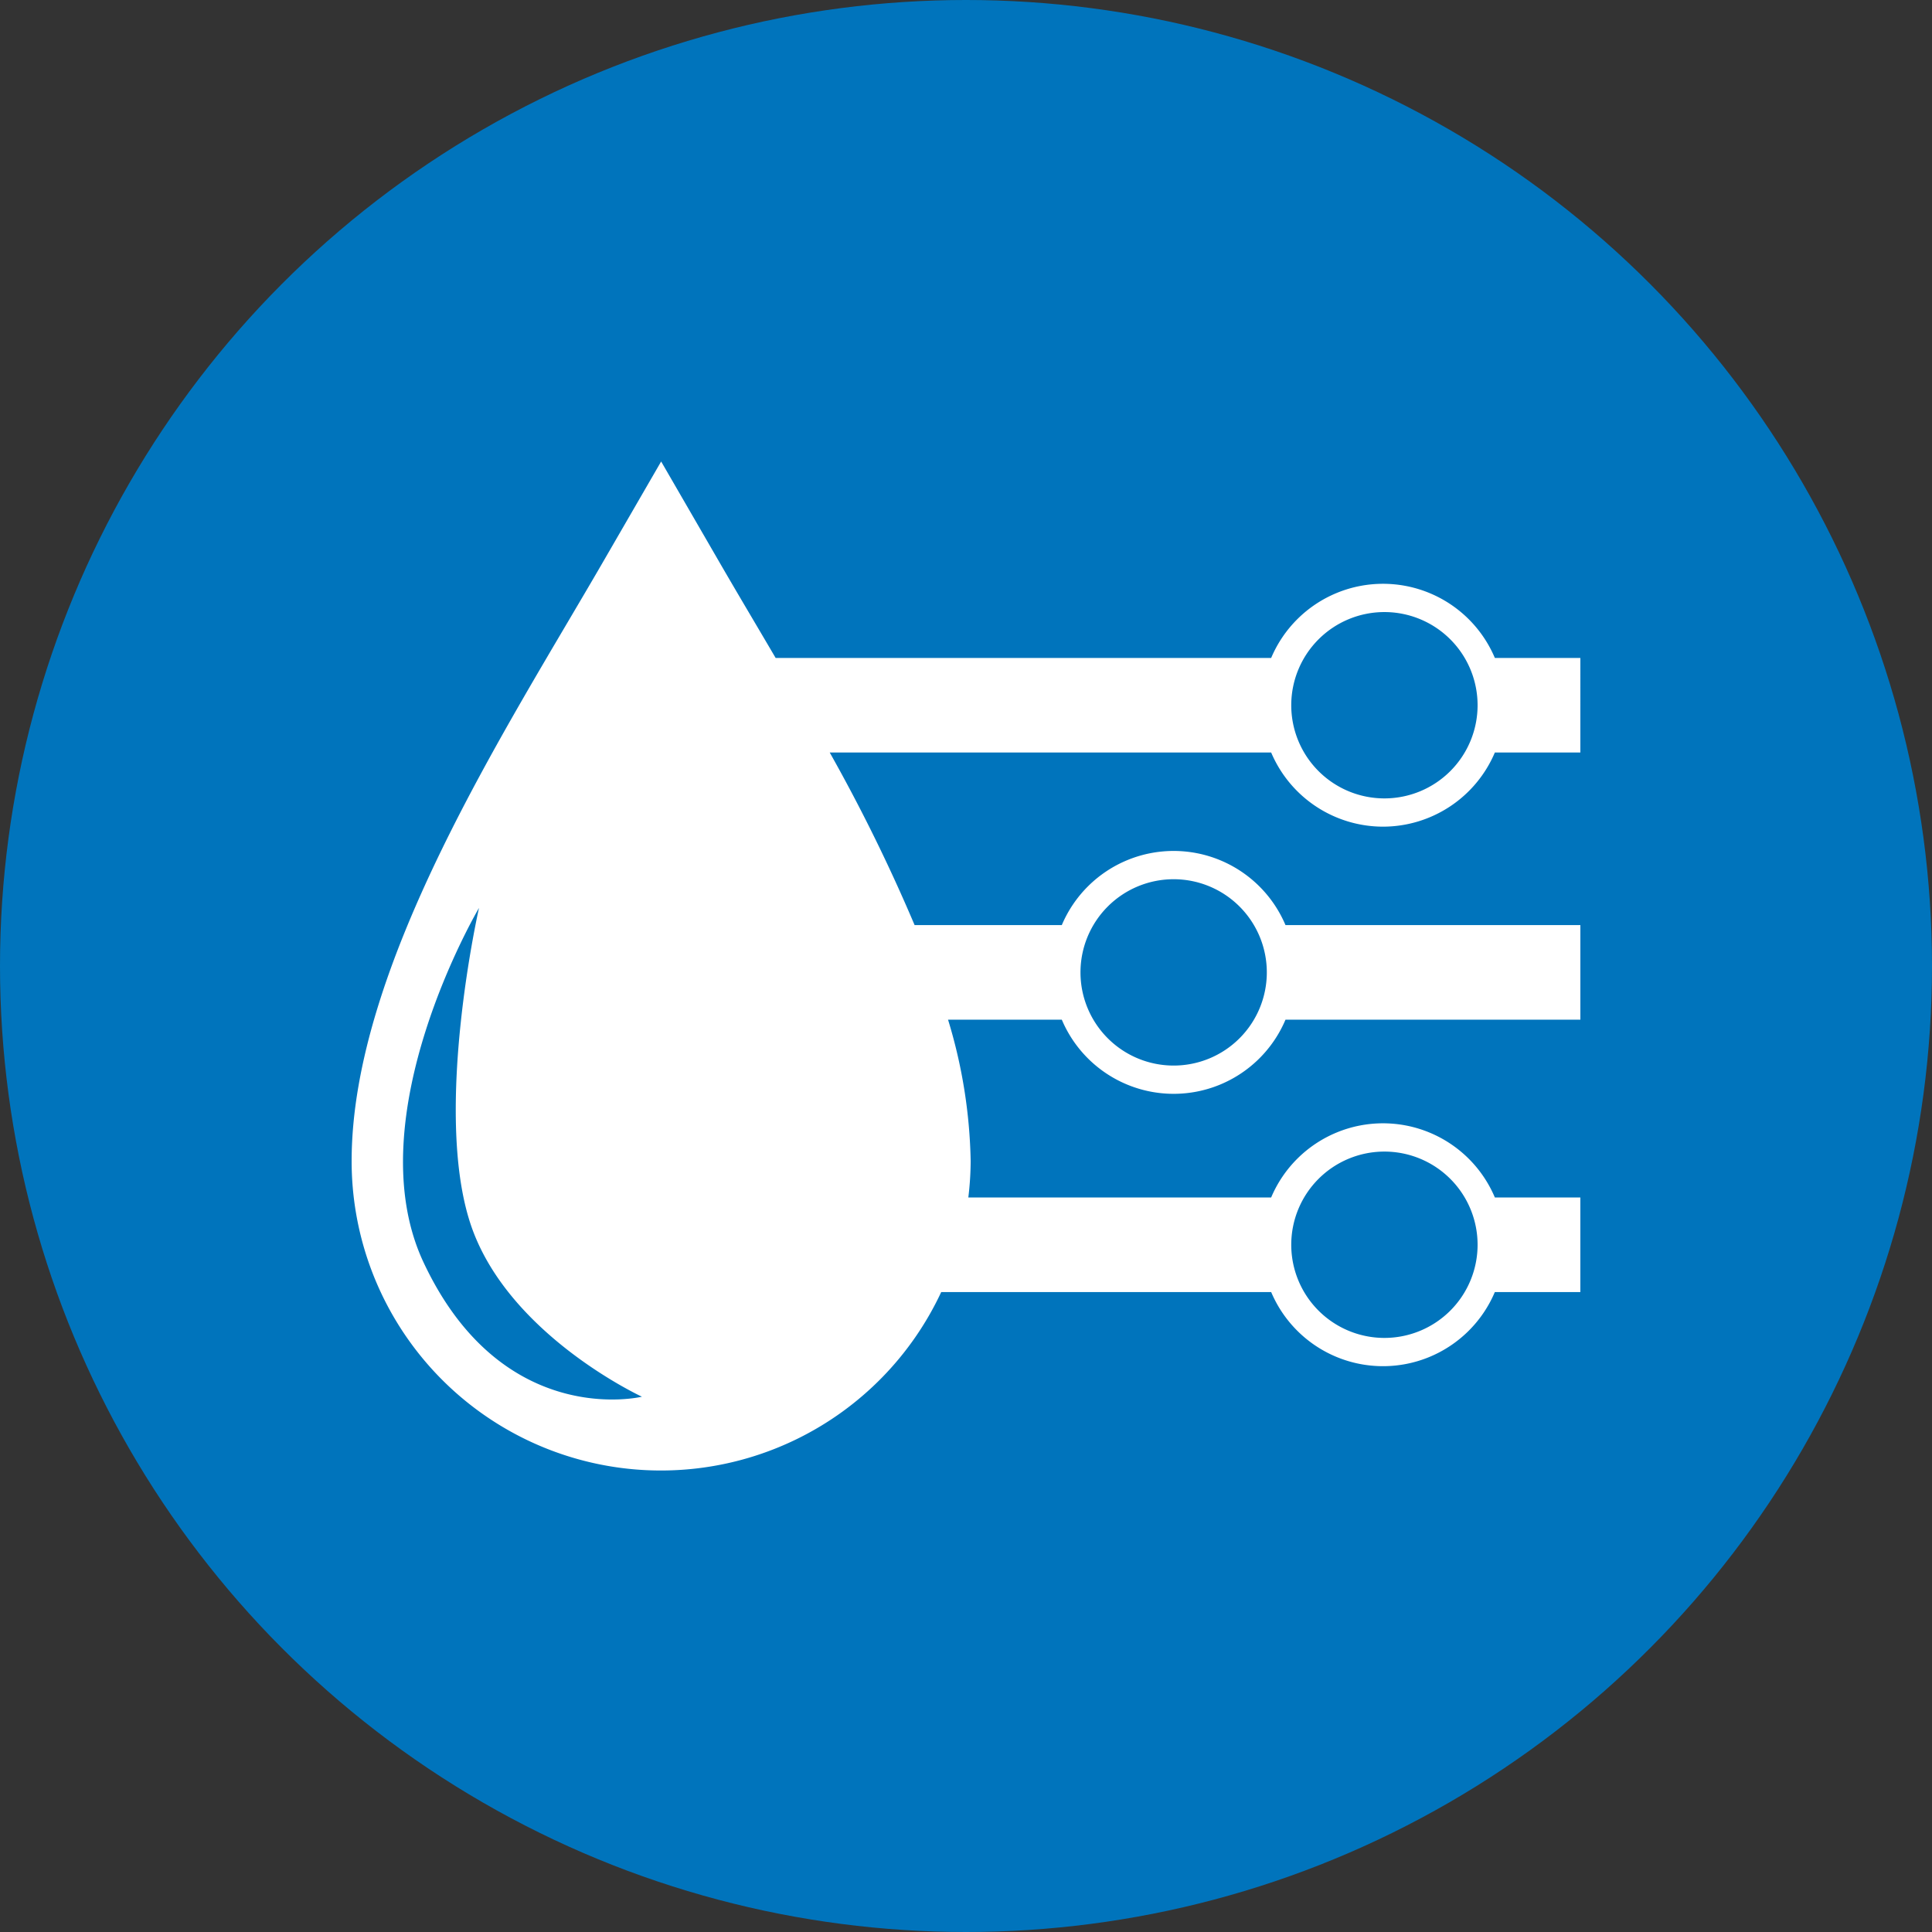 <svg id="Слой_1" data-name="Слой 1" xmlns="http://www.w3.org/2000/svg" viewBox="0 0 300 300"><rect x="0" y="0" width="300" height="300" fill="#333333" stroke="none"/><defs><style>.cls-1{fill:#0074bc;}.cls-2{fill:#fff;}</style></defs><title>V_BLUE</title><circle class="cls-1" cx="150" cy="150" r="150"/><path class="cls-2" d="M214.754,128.363a18.881,18.881,0,0,0,17.366-11.512h13.277V102.166H232.121a18.856,18.856,0,0,0-34.736,0h-76.943c-3.074-5.237-6.052-10.235-8.735-14.873l-9.045-15.633-9.044,15.633c-14.979,25.895-39.016,62.671-39.016,92.988a48.03,48.03,0,0,0,91.55,20.348h51.235a18.854,18.854,0,0,0,34.73,0h13.278V185.942H232.121a18.855,18.855,0,0,0-34.736,0H150.361a48.325,48.325,0,0,0,.363-5.662,79.735,79.735,0,0,0-3.511-21.944h17.664a18.855,18.855,0,0,0,34.733,0h45.788V143.651H199.611a18.855,18.855,0,0,0-34.736,0H142.021a267.438,267.438,0,0,0-13.18-26.8H197.387A18.881,18.881,0,0,0,214.754,128.363Zm0.218-33.322a14.467,14.467,0,1,1-14.467,14.466A14.467,14.467,0,0,1,214.972,95.041ZM65.768,196.022c-10.596-22.573,8.613-55.041,8.613-55.041s-7.133,31.35-1.346,48.986c5.652,17.224,26.645,26.913,26.645,26.913S78.032,222.15,65.768,196.022ZM214.972,178.817a14.467,14.467,0,1,1-14.467,14.466A14.467,14.467,0,0,1,214.972,178.817Zm-32.728-42.291a14.467,14.467,0,1,1-14.467,14.468A14.467,14.467,0,0,1,182.244,136.526Z"/></svg>
